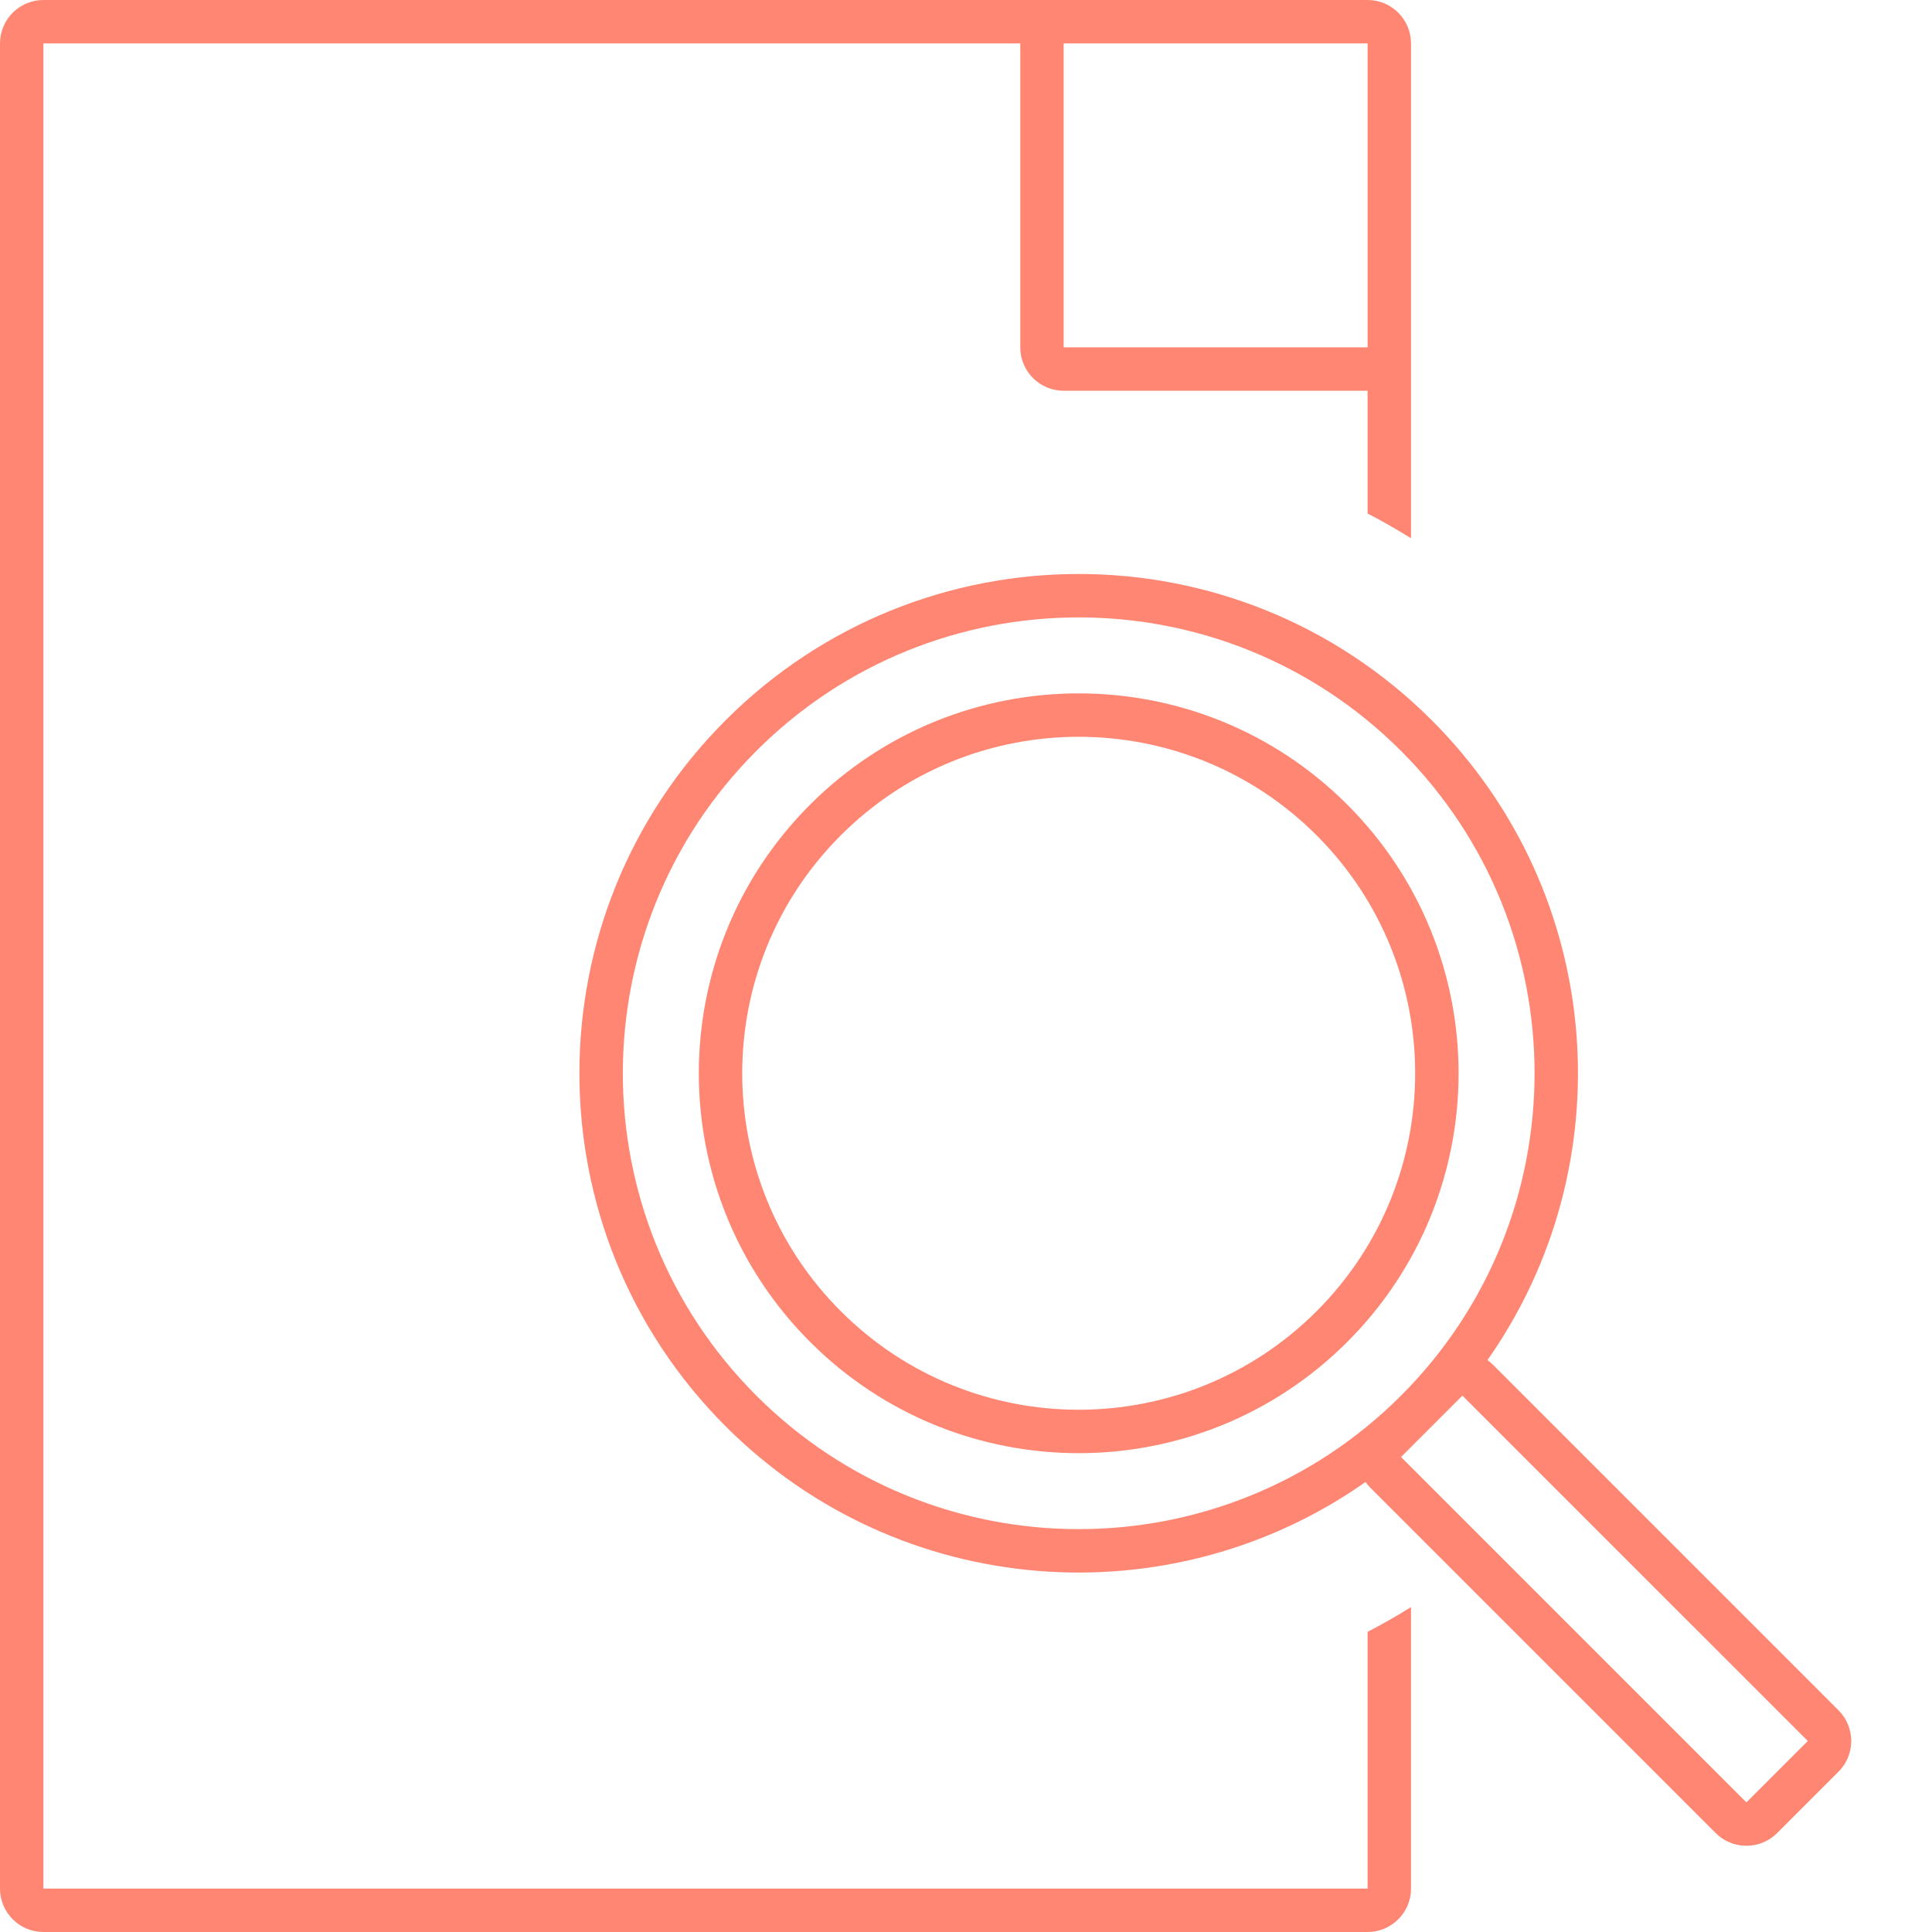 <?xml version="1.0" encoding="UTF-8"?> <svg xmlns="http://www.w3.org/2000/svg" width="108" height="108" viewBox="0 0 108 108"><g fill="none" fill-rule="evenodd"><g fill="#FF8672"><g><g><g><g><path d="M76.45 0c1.34 0 2.426 1.087 2.426 2.427V30.09c-.788-.492-1.598-.954-2.427-1.384v-6.863H59.461c-1.34 0-2.427-1.087-2.427-2.427V2.427H2.427v103.146h74.022V91.222c.83-.43 1.639-.892 2.428-1.385v15.736c0 1.34-1.087 2.427-2.428 2.427H2.427C1.087 108 0 106.913 0 105.573V2.427C0 1.087 1.087 0 2.427 0h74.022zm3.585 40.261c9.738 9.738 10.776 24.881 3.114 35.771.074.052.147.11.216.171l.102.097 19.307 19.306c.905.905.946 2.346.123 3.3l-.123.132-3.432 3.432c-.905.905-2.346.946-3.3.124l-.133-.124-19.306-19.306c-.1-.1-.19-.207-.269-.319-10.888 7.663-26.032 6.625-35.77-3.113-10.9-10.9-10.9-28.571 0-39.471 10.9-10.9 28.572-10.9 39.471 0zm1.716 37.755l-3.432 3.432 19.306 19.306 3.433-3.432L81.75 78.016zm-39.47-36.039c-9.952 9.952-9.952 26.087 0 36.039 9.951 9.952 26.086 9.952 36.038 0 9.952-9.952 9.952-26.087 0-36.039-9.952-9.952-26.087-9.952-36.039 0zm33.035 3.003c8.293 8.293 8.293 21.74 0 30.033-8.293 8.293-21.74 8.293-30.032 0-8.293-8.294-8.293-21.74 0-30.033 8.293-8.293 21.739-8.293 30.032 0zM47 46.696c-7.346 7.346-7.346 19.255 0 26.6 7.345 7.346 19.254 7.346 26.6 0 7.345-7.345 7.345-19.254 0-26.6-7.346-7.345-19.255-7.345-26.6 0zM76.45 2.427H59.46v16.989h16.99V2.427z" transform="translate(-1065 -1490) translate(75 1490) translate(330) translate(660)"></path></g></g></g></g></g></g></svg> 